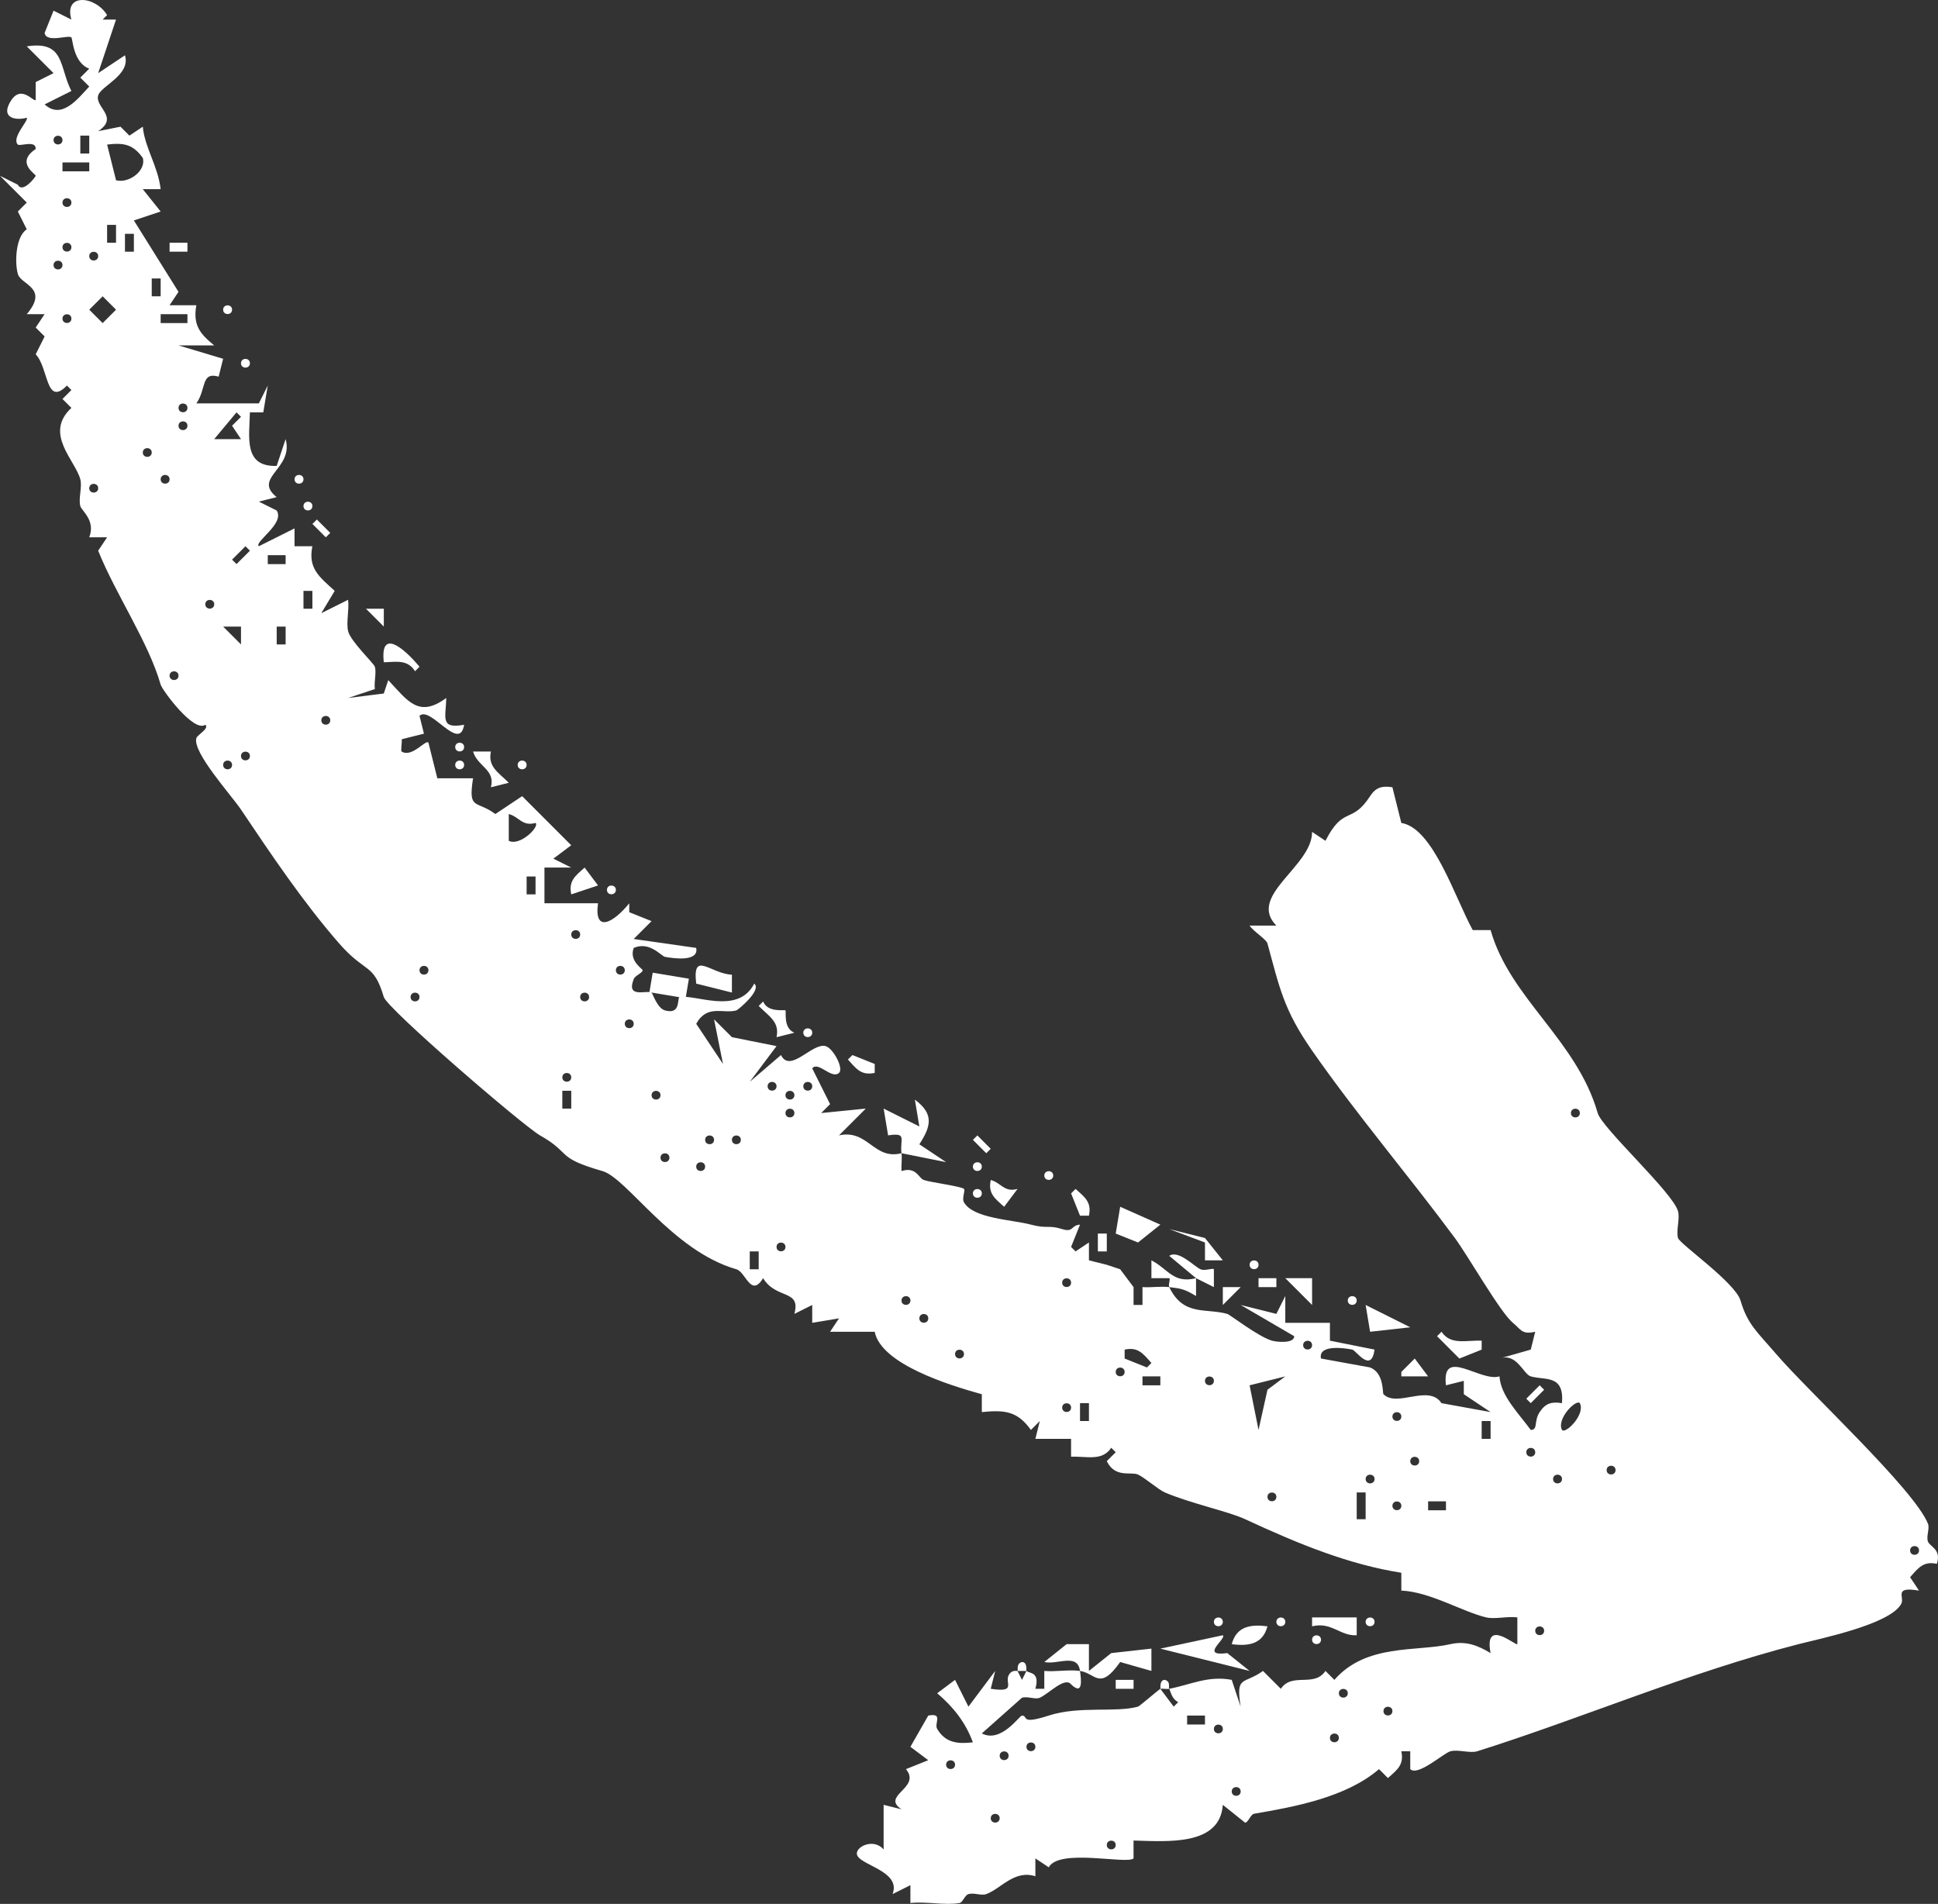 <?xml version="1.0" encoding="UTF-8"?>
<svg id="Layer_2" data-name="Layer 2" xmlns="http://www.w3.org/2000/svg" viewBox="0 0 434.25 426.58">
  <rect x="0" y="0" width="434.25" height="426.58" fill="#333333" stroke="none"/>
  <defs>
    <style>
      .cls-1 {
        fill: #fff;
      }
    </style>
  </defs>
  <g id="Layer_1-2" data-name="Layer 1">
    <g>
      <path class="cls-1" d="M230,374.39c-.09-.09.27-2-1-2-1.35.33-.84,1.85-1,2h2Z"/>
      <path class="cls-1" d="M262,378.39c-.24-.55.37-1.62-1-2-1.27,0-.91,1.93-1,2,.65-.09,1.36.12,2,0Z"/>
      <rect class="cls-1" x="147.71" y="216.68" width="4.44" height="8.22" transform="translate(392.37 109.2) rotate(99.46)"/>
      <path class="cls-1" d="M149,226.39c3.25.89,2.81-1.91,3.16-2.97,3.54-.77,13.2,4.12,16.84-3.03,1.78,1.45-3.65,5.9-4,6-2.95.82-6.54-1.44-9,3l6,9-2-10,4,4,10,2-6,8,7-6c2.04,4.2,7.02-2.83,10-2,1.66.46,4.11,4.97,3,6-1.65,1.53-4.7-2.74-6-1l4,8-2,2,10-1-6,6c6.52-1.43,7.75,5.59,14,4-.4-3.26,1.36-4.65-3-4l-1-6,8,4-1-6c4.4,3.26,3.56,6.04,1,10l6,4-10-2c.16,1.29-.07,2.69,0,4,3.3-1.06,3.82,1.57,5,2,1.43.52,8.41,1.41,9,2,.37.37-.53,2.07,0,3,2.07,3.65,10.75,3.87,15,5,3.7.99,3.87.02,7,1,2.61.82,1.93-.87,4-1l-2,5,1,1,3-2v4l4,1,3,1,3,4v4h2v-4c1.97.14,4.06-.23,6,0-.28-.58.32-1.73,0-2h-4v-4c3.81,1.98,4.9,5.26,10,4l-6-5c2.04-1.44,5.67,2.45,7,3,1.08.45,2.65-.35,3,0v4l-4-2v4c-2.48-1.51-3.28-1.68-6-2,3.16,6.58,8.11,4.65,13,6,.6.17,6.92,5.09,10,6,1.04.31,5.01.71,5-1l-12-7,8,2,2-4v6h10v4l10,2c-.75,5.43-4.12.18-5,0-1.64-.34-7.67-1.23-7,2l11,2c3.19,1.25,2.74,5.74,3,6,3.06,3.06,10.13-2.34,13,2l11,2-6-4v-3l-4,1c-1.04-8.74,7.66-.68,12-2,.24,4.32,4.3,8.3,7,12,1.72-.02.61-1.91,2-4,1.33-2.01,2.68-2.36,5-2,.51-6.47-3.68-5.06-7-6-1.66-.47-3.13-5.37-7-4l7-2,1-4c-3.03.72-3.24-.58-5-2-2.78-2.25-10.12-15.11-13-19-10.48-14.15-22.04-27.7-32-42-6.42-9.22-7.28-14.11-10-24-.27-.97-3.16-2.69-4-4h6c-6.62-6.69,8.06-13.24,8-21l3,2c4.08-8,5.82-3.57,10-10,1.3-2.01,2.7-2.35,5-2l2,8c7.13,1.12,12.02,16.77,16,24h4c4.34,15.32,19.29,24.58,24,41,.98,3.41,16.84,17.79,18,22,.47,1.7-.47,4.3,0,6,.37,1.33,12.8,9.96,14,14,1.59,5.35,3.61,6.89,8,12,7.39,8.59,30.89,30.28,34,38,.45,1.12-.43,2.79,0,4,.41,1.16,3.06,1.7,2,5-3.01-.64-4.12.88-6,3l2,3c-5.87-.98-3.13,1.45-4,3-2.58,4.6-18.07,7.73-23,9-24.8,6.37-48.64,16.65-72,24-1.6.5-4.28-.47-6,0-1.54.42-7.31,5.69-9,4v-4h-2c.64,3.01-.88,4.12-3,6l-2-2c-7.35,6.33-18.93,8.45-28,10-.77.13-1.33,2-2,2l-5-4c-.64,9.23-12.32,8.2-20,8v4c-1.41,1.41-16.68-2.32-19,2l-3-2v4c-4.72-1.49-7.66,2.76-11,4-1.12.41-2.72-.36-4,0-.81.23-1.26,1.87-2,2-3.27.58-7.52-.4-11,0v-4l-4,2c2.05-5.28-7.76-6.5-8-9-.16-1.69,3.79-3.57,6-1v-10l4,1c-4.71-3.13,4.53-4.76,1-9l5-2-4-3,4-7c3.46-.65,1.26,1.75,2,3,1.88,3.16,4.65,3.38,8,3-1.63-4.45-4.4-7.95-8-11l4-3,3,6,6-8-1,4c5.87.9,3.13-1.27,4-3,.71-1.41,1.92-.92,2-1l1,2,1-2c.62.61,3.09.12,2,4h2v-4c2.6.23,5.47-.35,8,0-.56-4.09-5.04-1.32-8-2l5-4h5v6l5-4,9-1v5l-7-2c-4.61,6.57-5.52,2.49-9,2,.24,1.75.8,5.71-2,3-1.42-1.75-4.98,2.1-7,3-1.02.46-2.69-.38-4,0l-9,8c4.35,2.25,8.43-4.02,9-4,1.52.05-.59,2.12,6,0,6.92-2.23,14.91-.6,20-2,.31-.08,3.82-3.12,5-4l3,4,1-1c-1.35-.73-1.54-1.92-2-3,4.8-.91,8.68-3,14-2l2,6c-1.16-7.15.69-4.87,5-8l4,4c2.55-3.77,7.45-.22,10-4l2,2c7.13-8.17,18.3-6.25,26-8,3.48-.79,6.17.3,9,2-1.54-8.02,5.63-1.57,6-2v-6c-2.21-.29-5.04.46-7,0-5.24-1.24-12.63-5.75-19-6v-4c-11.69-1.84-22.86-6.36-35-12-3.81-1.77-12.14-3.5-18-6-1.42-.61-4.54-3.34-6-4-1.59-.72-5.11.85-7-3l2-2-1-1c-2.05,3.07-5.49,1.86-9,2v-4h-8l1-4-2,2c-3.04-4.25-5.91-4.51-11-4v-4c-7.26-2.01-22.57-6.73-24-14h-10l2-3-6,1v-4l-4,2c1.53-5.58-4.09-3.18-7-8-2.77,4.44-3.85-1.38-6-2-14.36-4.12-24.48-20.42-30-22-10.68-3.06-6.8-3.93-14-8-3.72-2.1-34.22-28.37-35-31-2.29-7.73-4.06-5.19-10-12-8.15-9.34-15.36-20.12-22-30-2.15-3.2-10.9-12.83-10-16,.22-.76,3-2.18,2-3-2.58,1.83-9.64-7.75-10-9-2.72-9.51-10.06-20.2-14-30l2-3h-4c1.47-3.8-1.72-5.93-2-7-.46-1.72.46-4.3,0-6-1.18-4.34-8.21-10.23-2-16l-2-2,2-2-1-1c-4.78,4.83-4.07-3.97-7-7l2-4-2-2,2-3h-4c5.05-5.93-1.33-6.56-2-9-.75-2.73-.45-8.45,2-10l-2-4,2-2-6-6,4,2c1.04,2.06,3.98-1.74,4-2,.03-.43-4.61-2.92,0-6,.11-2.09-3.54-.54-4-1-1.51-1.49,2.52-5.46,2-6-2.45.65-5.47.05-4-3,2.44-5.07,5.5-.41,6-1v-4l4-2-6-6c8.59-1.34,7.22,4.62,10,10l-6,3c3.8,3.47,7.34-1.13,10-4l-2-2,2-2c-3.6-1.34-3.7-6.69-4-7-.64-.65-5.62,1.32-6-1l2-5,4,2c-1.76-6.02,5.39-5.34,8-1l-1,1h3l-4,12,6-4c1.36,4.41-5.39,6.85-6,9-.76,2.69,4.77,4.82,0,8l5-1,2,2,3-2c.43,4.69,3.4,8.81,4,14h-4l4,5-6,2,10,16-2,3h6c-.8,4.44.79,6.39,4,9h-8l10,3-1,4c-4.03-1.13-2.69,2.71-5,6h14l2-4-1,6h-3c-.13,5.63-1.46,12.25,6,12l2-6c1.86,6.68-7.48,8.61-2,13l-4,1,4,2c1.89,2.92-5.1,7.04-4,8l8-4v4h4c-1.02,5.01,1.58,6.87,5,10l-3,5,6-3c.28,2.22-.45,5.01,0,7,.51,2.26,5.78,7.25,6,8,.39,1.31-.22,3.39,0,5l-6,2,8-1,1-3c4.43,4.75,6.84,8.52,13,4-.07,4.33-1.5,7.01,4,6-1.01,6.33-7.53-4.34-10-2l1,4-8,2c4.56-5.22,2.49,1.68,3,2,2.31,1.45,5.37-2.74,6-2l2,8h8c-1.14,7.29.73,4.82,5,8l6-4,11,11-4,3,4,2h-6v8h12c-.94,6.82,3.52,4.33,7,0v2l5,2-4,4,14,2c.66,3.24-5.3,2.32-7,2-.84-.16-3.43-3.55-7-2-1.1,2.97,2.01,4.66,2,5-.03.64-1.65,1.13-2,2-1.73,4.37,2.79,2.41,4,3,.22.11,1.25,3.52,3,4ZM14,31.39c0-1.3-2-1.3-2,0s2,1.3,2,0ZM14,59.39c0-1.3-2-1.3-2,0s2,1.3,2,0ZM20,36.39h-6v2h6v-2ZM16,45.39c0-1.3-2-1.3-2,0s2,1.3,2,0ZM16,55.39c0-1.3-2-1.3-2,0s2,1.3,2,0ZM16,71.39c0-1.3-2-1.3-2,0s2,1.3,2,0ZM20,34.39v-4h-2v4h2ZM22,57.39c0-1.3-2-1.3-2,0s2,1.3,2,0ZM23,72.39l3-3-3-3-3,3,3,3ZM22,109.39c0-1.3-2-1.3-2,0s2,1.3,2,0ZM32,35.39c-2.2-3.08-4.28-3.45-8-3l2,8c2.86.77,6.79-2.13,6-5ZM26,54.39v-4h-2v4h2ZM30,56.39v-4h-2v4h2ZM34,101.39c0-1.3-2-1.3-2,0s2,1.3,2,0ZM36,66.39v-4h-2v4h2ZM42,70.39h-6v2h6v-2ZM38,107.39c0-1.3-2-1.3-2,0s2,1.3,2,0ZM40,151.39c0-1.3-2-1.3-2,0s2,1.3,2,0ZM42,91.39c0-1.3-2-1.3-2,0s2,1.3,2,0ZM42,95.39c0-1.3-2-1.3-2,0s2,1.3,2,0ZM48,135.39c0-1.3-2-1.3-2,0s2,1.3,2,0ZM52,95.39l2-2-1-1-5,6h6l-2-3ZM54,140.39h-4l4,4v-4ZM52,171.39c0-1.3-2-1.3-2,0s2,1.3,2,0ZM53,126.39l3-3-1-1-3,3,1,1ZM56,169.39c0-1.3-2-1.3-2,0s2,1.3,2,0ZM64,124.39h-4v2h4v-2ZM64,144.39v-4h-2v4h2ZM70,136.39v-4h-2v4h2ZM74,161.39c0-1.3-2-1.3-2,0s2,1.3,2,0ZM94,223.39c0-1.3-2-1.3-2,0s2,1.3,2,0ZM96,217.39c0-1.3-2-1.3-2,0s2,1.3,2,0ZM120,184.39c-3.02.83-3.63-1.37-6-2v6c2.5,1.29,6.99-3.2,6-4ZM120,200.39v-4h-2v4h2ZM128,241.39c0-1.3-2-1.3-2,0s2,1.3,2,0ZM128,248.39v-4h-2v4h2ZM130,209.39c0-1.3-2-1.3-2,0s2,1.3,2,0ZM132,223.39c0-1.3-2-1.3-2,0s2,1.3,2,0ZM140,217.39c0-1.3-2-1.3-2,0s2,1.3,2,0ZM142,229.39c0-1.3-2-1.3-2,0s2,1.3,2,0ZM148,245.39c0-1.3-2-1.3-2,0s2,1.3,2,0ZM150,259.39c0-1.3-2-1.3-2,0s2,1.3,2,0ZM158,261.39c0-1.3-2-1.3-2,0s2,1.3,2,0ZM160,255.39c0-1.3-2-1.3-2,0s2,1.3,2,0ZM166,255.39c0-1.3-2-1.3-2,0s2,1.3,2,0ZM170,284.39v-4h-2v4h2ZM174,243.39c0-1.3-2-1.3-2,0s2,1.3,2,0ZM176,279.39c0-1.3-2-1.3-2,0s2,1.3,2,0ZM178,245.39c0-1.3-2-1.3-2,0s2,1.3,2,0ZM178,249.39c0-1.3-2-1.3-2,0s2,1.3,2,0ZM182,243.39c0-1.3-2-1.3-2,0s2,1.3,2,0ZM204,291.39c0-1.3-2-1.3-2,0s2,1.3,2,0ZM208,295.39c0-1.3-2-1.3-2,0s2,1.3,2,0ZM214,395.39c0-1.3-2-1.3-2,0s2,1.3,2,0ZM216,303.39c0-1.3-2-1.3-2,0s2,1.3,2,0ZM224,407.39c0-1.3-2-1.3-2,0s2,1.3,2,0ZM226,393.39c0-1.3-2-1.3-2,0s2,1.3,2,0ZM232,391.39c0-1.3-2-1.3-2,0s2,1.3,2,0ZM240,287.39c0-1.3-2-1.3-2,0s2,1.3,2,0ZM240,315.39c0-1.3-2-1.3-2,0s2,1.3,2,0ZM244,318.39v-4h-2v4h2ZM250,413.39c0-1.3-2-1.3-2,0s2,1.3,2,0ZM252,307.39c0-1.3-2-1.3-2,0s2,1.3,2,0ZM252,304.39l5,2,1-1c-1.88-2.12-2.99-3.64-6-3v2ZM260,308.39h-4v2h4v-2ZM270,384.39h-4v2h4v-2ZM272,309.39c0-1.3-2-1.3-2,0s2,1.3,2,0ZM274,387.39c0-1.3-2-1.3-2,0s2,1.3,2,0ZM278,401.39c0-1.3-2-1.3-2,0s2,1.3,2,0ZM284,311.39l4-3-8,2,2,10,2-9ZM286,335.39c0-1.3-2-1.3-2,0s2,1.3,2,0ZM294,301.39c0-1.3-2-1.3-2,0s2,1.3,2,0ZM300,389.39c0-1.3-2-1.3-2,0s2,1.3,2,0ZM302,379.39c0-1.3-2-1.3-2,0s2,1.3,2,0ZM306,340.39v-6h-2v6h2ZM308,331.39c0-1.3-2-1.3-2,0s2,1.3,2,0ZM312,383.39c0-1.3-2-1.3-2,0s2,1.3,2,0ZM314,317.39c0-1.3-2-1.3-2,0s2,1.3,2,0ZM314,337.39c0-1.3-2-1.3-2,0s2,1.3,2,0ZM318,327.39c0-1.3-2-1.3-2,0s2,1.3,2,0ZM324,336.39h-4v2h4v-2ZM334,322.39v-4h-2v4h2ZM344,325.39c0-1.3-2-1.3-2,0s2,1.3,2,0ZM346,365.39c0-1.3-2-1.3-2,0s2,1.3,2,0ZM350,331.39c0-1.3-2-1.3-2,0s2,1.3,2,0ZM354,314.39c-.8-.99-5.29,3.5-4,6,.8.99,5.29-3.5,4-6ZM354,249.39c0-1.3-2-1.3-2,0s2,1.3,2,0ZM362,329.39c0-1.3-2-1.3-2,0s2,1.3,2,0ZM430,347.39c0-1.3-2-1.3-2,0s2,1.3,2,0Z"/>
      <path class="cls-1" d="M280,374.39l-5-4c-6.33.84-.1-3.21-1-4l-14,3,20,5Z"/>
      <polygon class="cls-1" points="250 276.39 255 278.39 260 274.39 251 270.39 250 276.39"/>
      <path class="cls-1" d="M156,220.39l8,2v-4c-4.88-.24-8.89-5.55-8,2Z"/>
      <path class="cls-1" d="M304,366.39v-4h-10v2c4.34-1.08,6.28,2.22,10,2Z"/>
      <path class="cls-1" d="M284,364.39c-3.75-.49-6.94-.02-8,4,3.75.49,6.94.02,8-4Z"/>
      <polygon class="cls-1" points="294 292.39 294 286.39 288 286.39 294 292.39"/>
      <path class="cls-1" d="M228,266.39c-3.02.83-3.63-1.37-6-2-.64,3.01.88,4.12,3,6l3-4Z"/>
      <polygon class="cls-1" points="306 292.39 307 298.39 316 297.39 306 292.39"/>
      <path class="cls-1" d="M86,148.39c2.98-.1,5.29-.64,7,2l1-1c-3.58-4.29-8.86-8.67-8-1Z"/>
      <path class="cls-1" d="M174,232.39l4-1c-2.57-1.03-1.78-4.78-2-5-.22-.22-3.97.57-5-2l-1,1c2.25,2.29,4.75,3.56,4,7Z"/>
      <path class="cls-1" d="M332,302.39v-2c-3.51-.14-6.94,1.07-9-2l-1,1,5,5,5-2Z"/>
      <path class="cls-1" d="M128,200.39l6-2-3-4c-2.12,1.88-3.64,2.99-3,6Z"/>
      <polygon class="cls-1" points="320 308.39 317 304.39 314 307.39 314 308.39 320 308.39"/>
      <polygon class="cls-1" points="270 278.39 270 282.39 274 282.39 270 277.39 262 275.39 270 278.39"/>
      <polygon class="cls-1" points="274 292.39 278 288.39 274 288.39 274 292.39"/>
      <path class="cls-1" d="M110,176.39l4-1c-2.25-2.29-4.75-3.56-4-7h-4c.97,3.33,5.05,4.05,4,8Z"/>
      <polygon class="cls-1" points="86 140.39 86 136.39 82 136.39 86 140.39"/>
      <rect class="cls-1" x="39" y="53.39" width="2" height="4" transform="translate(95.39 15.39) rotate(90)"/>
      <path class="cls-1" d="M196,240.39v-2l-5-2-1,1c1.88,2.12,2.99,3.64,6,3Z"/>
      <path class="cls-1" d="M242,272.39h2c.64-3.01-.88-4.12-3-6l-1,1,2,5Z"/>
      <rect class="cls-1" x="245" y="277.39" width="4" height="2" transform="translate(-31.39 525.39) rotate(-90)"/>
      <rect class="cls-1" x="251" y="375.39" width="2" height="4" transform="translate(629.39 125.39) rotate(90)"/>
      <rect class="cls-1" x="283" y="285.39" width="2" height="4" transform="translate(571.39 3.39) rotate(90)"/>
      <path class="cls-1" d="M50,69.39c0,1.3,2,1.3,2,0s-2-1.3-2,0Z"/>
      <path class="cls-1" d="M54,81.39c0,1.3,2,1.3,2,0s-2-1.3-2,0Z"/>
      <path class="cls-1" d="M66,107.39c0,1.3,2,1.3,2,0s-2-1.3-2,0Z"/>
      <path class="cls-1" d="M68,113.39c0,1.3,2,1.3,2,0s-2-1.3-2,0Z"/>
      <rect class="cls-1" x="71.29" y="116.27" width="1.41" height="4.24" transform="translate(-62.62 85.59) rotate(-45)"/>
      <path class="cls-1" d="M102,167.39c0,1.3,2,1.3,2,0s-2-1.3-2,0Z"/>
      <path class="cls-1" d="M102,171.39c0,1.3,2,1.3,2,0s-2-1.3-2,0Z"/>
      <path class="cls-1" d="M116,171.39c0,1.3,2,1.3,2,0s-2-1.3-2,0Z"/>
      <path class="cls-1" d="M136,199.39c0,1.3,2,1.3,2,0s-2-1.3-2,0Z"/>
      <rect class="cls-1" x="341.88" y="311.68" width="4.24" height="1.41" transform="translate(-120.14 334.74) rotate(-45)"/>
      <path class="cls-1" d="M306,363.39c0,1.3,2,1.3,2,0s-2-1.3-2,0Z"/>
      <path class="cls-1" d="M302,291.39c0,1.3,2,1.3,2,0s-2-1.3-2,0Z"/>
      <path class="cls-1" d="M294,367.39c0,1.3,2,1.3,2,0s-2-1.3-2,0Z"/>
      <path class="cls-1" d="M286,363.39c0,1.3,2,1.3,2,0s-2-1.3-2,0Z"/>
      <path class="cls-1" d="M280,283.39c0,1.3,2,1.3,2,0s-2-1.3-2,0Z"/>
      <path class="cls-1" d="M272,363.39c0,1.3,2,1.3,2,0s-2-1.3-2,0Z"/>
      <path class="cls-1" d="M234,263.39c0,1.3,2,1.3,2,0s-2-1.3-2,0Z"/>
      <rect class="cls-1" x="219.29" y="254.27" width="1.41" height="4.24" transform="translate(-116.86 230.66) rotate(-45)"/>
      <path class="cls-1" d="M218,267.39c0,1.3,2,1.3,2,0s-2-1.3-2,0Z"/>
      <path class="cls-1" d="M218,261.39c0,1.3,2,1.3,2,0s-2-1.3-2,0Z"/>
      <path class="cls-1" d="M180,231.39c0,1.3,2,1.3,2,0s-2-1.3-2,0Z"/>
    </g>
  </g>
</svg>
